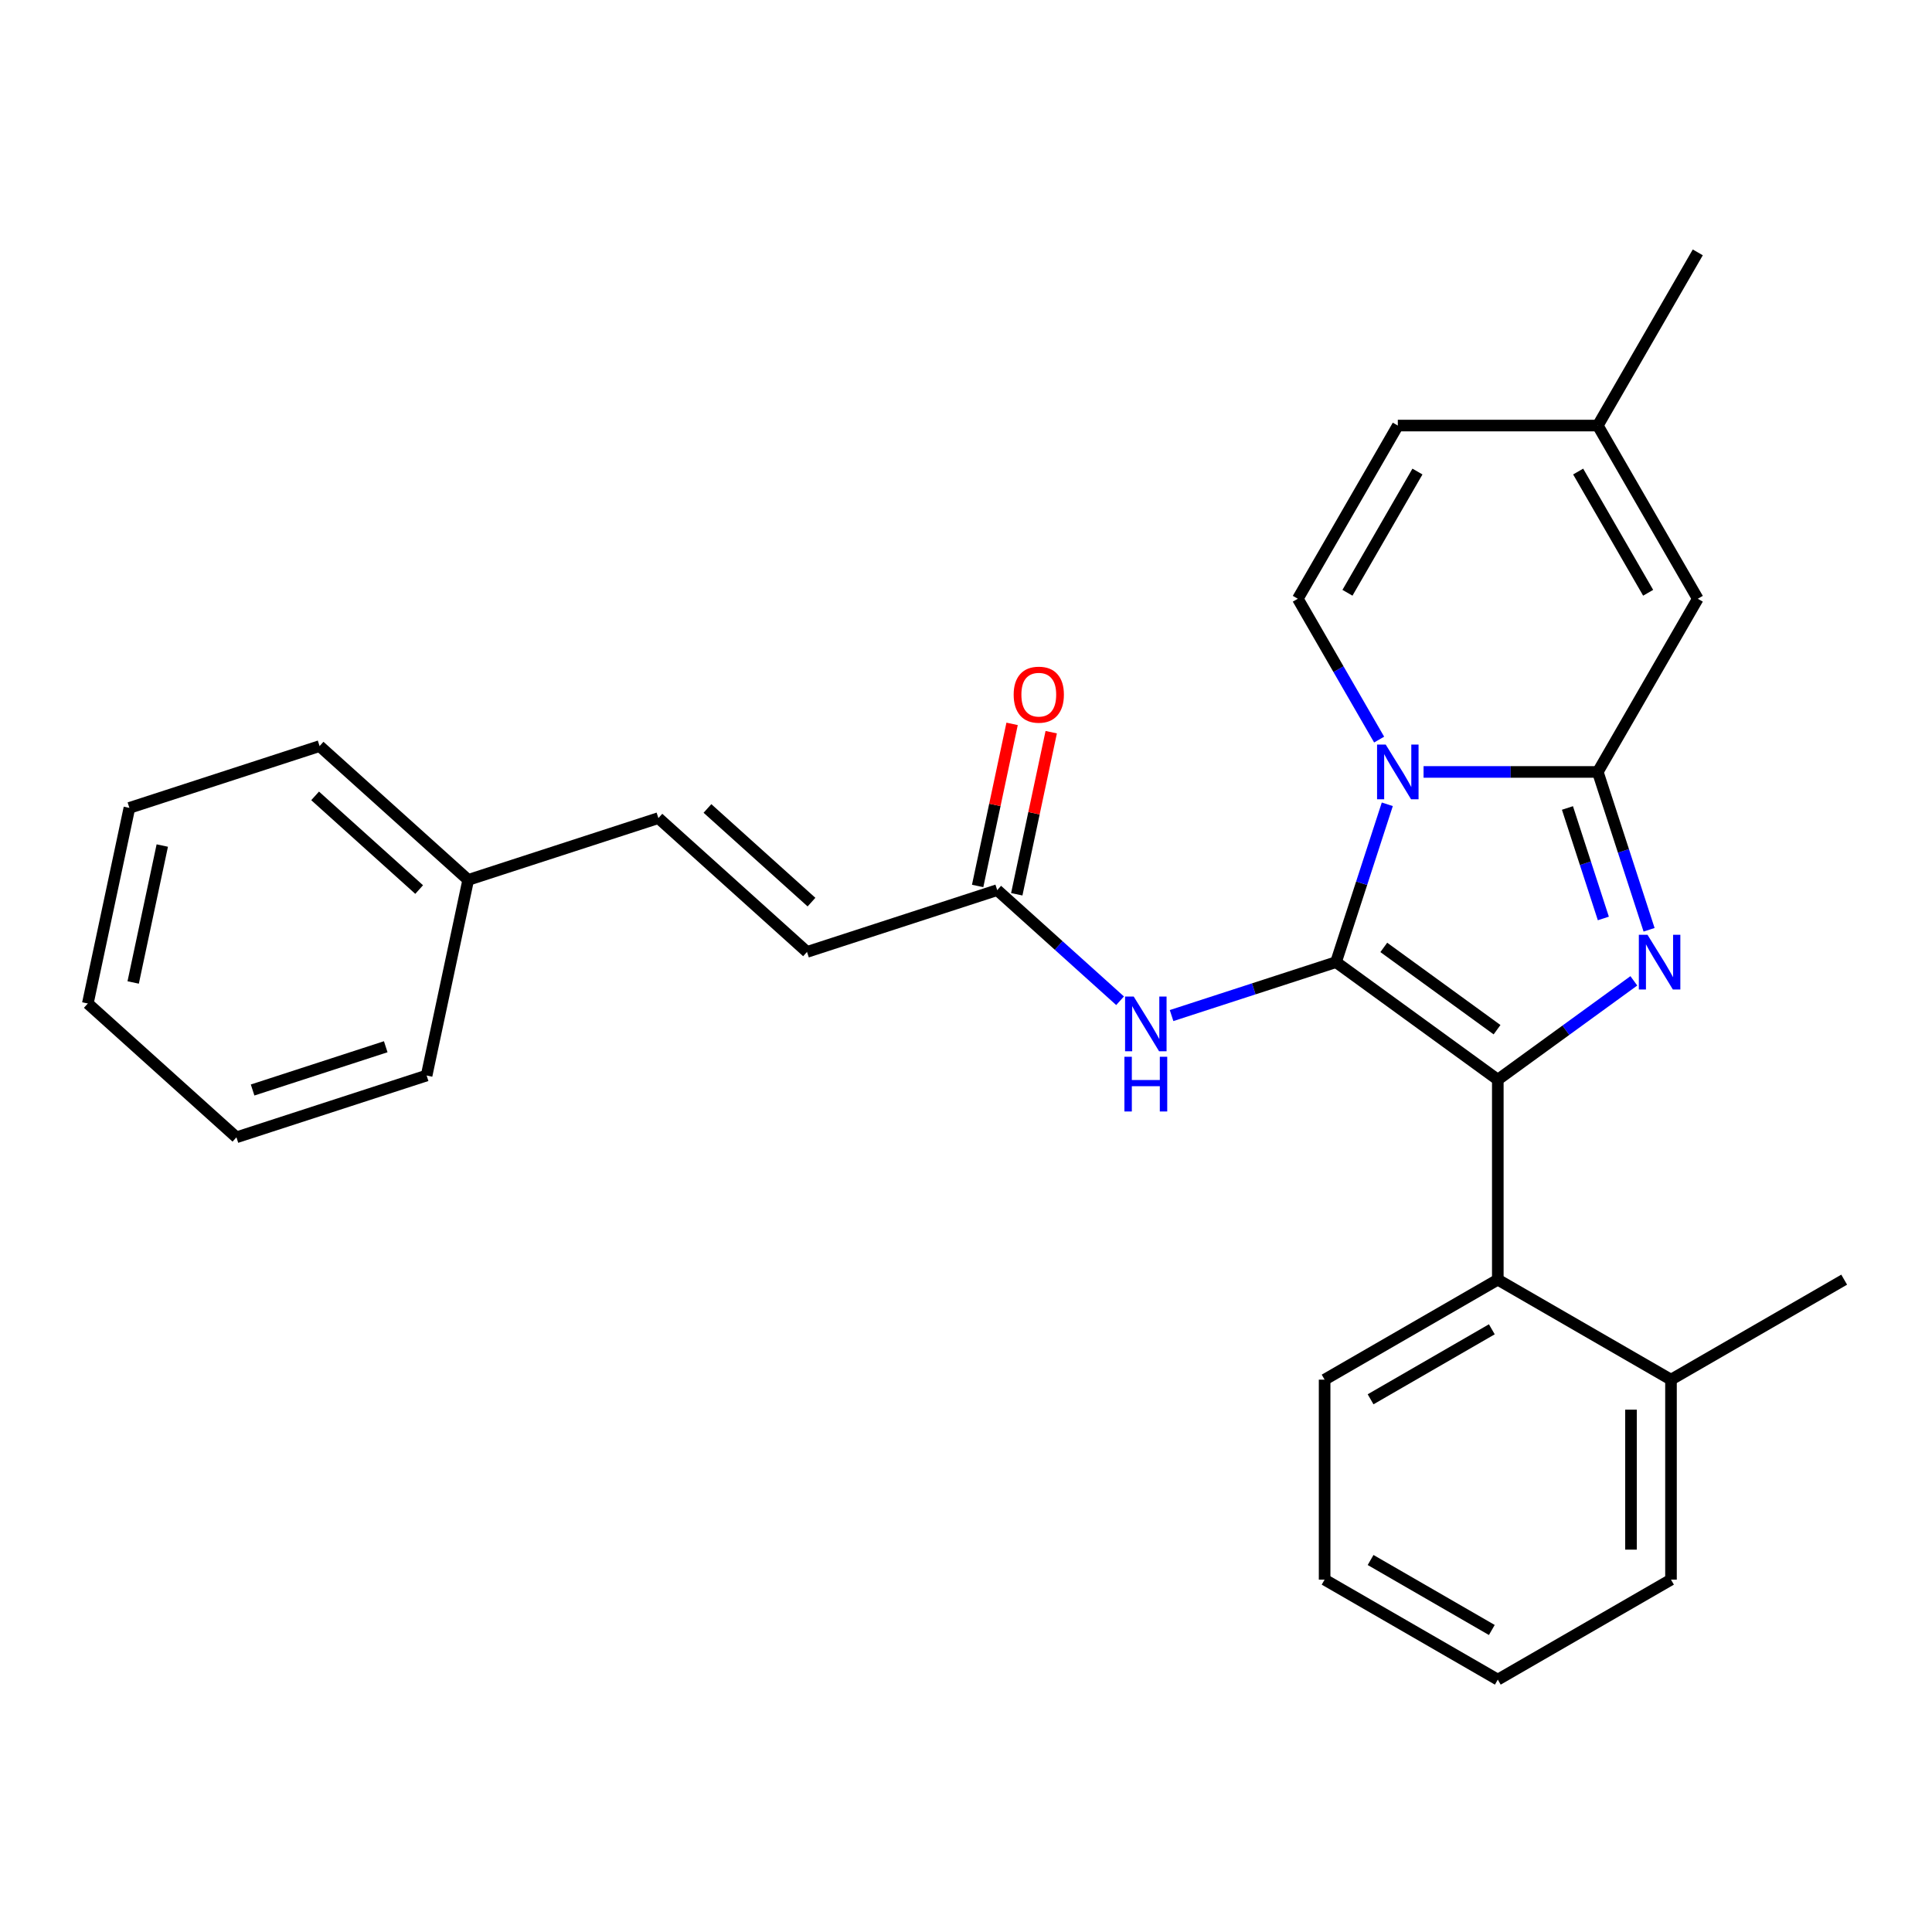 <?xml version='1.0' encoding='iso-8859-1'?>
<svg version='1.1' baseProfile='full'
              xmlns='http://www.w3.org/2000/svg'
                      xmlns:rdkit='http://www.rdkit.org/xml'
                      xmlns:xlink='http://www.w3.org/1999/xlink'
                  xml:space='preserve'
width='1000px' height='1000px' viewBox='0 0 1000 1000'>
<!-- END OF HEADER -->
<rect style='opacity:1.0;fill:#FFFFFF;stroke:none' width='1000' height='1000' x='0' y='0'> </rect>
<path class='bond-0' d='M 417.709,492.711 L 340.786,423.449' style='fill:none;fill-rule:evenodd;stroke:#000000;stroke-width:6px;stroke-linecap:butt;stroke-linejoin:miter;stroke-opacity:1' />
<path class='bond-0' d='M 420.023,466.937 L 366.177,418.454' style='fill:none;fill-rule:evenodd;stroke:#000000;stroke-width:6px;stroke-linecap:butt;stroke-linejoin:miter;stroke-opacity:1' />
<path class='bond-1' d='M 417.709,492.711 L 516.153,460.724' style='fill:none;fill-rule:evenodd;stroke:#000000;stroke-width:6px;stroke-linecap:butt;stroke-linejoin:miter;stroke-opacity:1' />
<path class='bond-2' d='M 579.748,517.986 L 547.95,489.355' style='fill:none;fill-rule:evenodd;stroke:#0000FF;stroke-width:6px;stroke-linecap:butt;stroke-linejoin:miter;stroke-opacity:1' />
<path class='bond-2' d='M 547.95,489.355 L 516.153,460.724' style='fill:none;fill-rule:evenodd;stroke:#000000;stroke-width:6px;stroke-linecap:butt;stroke-linejoin:miter;stroke-opacity:1' />
<path class='bond-3' d='M 606.403,525.655 L 648.962,511.827' style='fill:none;fill-rule:evenodd;stroke:#0000FF;stroke-width:6px;stroke-linecap:butt;stroke-linejoin:miter;stroke-opacity:1' />
<path class='bond-3' d='M 648.962,511.827 L 691.52,498' style='fill:none;fill-rule:evenodd;stroke:#000000;stroke-width:6px;stroke-linecap:butt;stroke-linejoin:miter;stroke-opacity:1' />
<path class='bond-4' d='M 526.278,462.876 L 535.194,420.926' style='fill:none;fill-rule:evenodd;stroke:#000000;stroke-width:6px;stroke-linecap:butt;stroke-linejoin:miter;stroke-opacity:1' />
<path class='bond-4' d='M 535.194,420.926 L 544.111,378.976' style='fill:none;fill-rule:evenodd;stroke:#FF0000;stroke-width:6px;stroke-linecap:butt;stroke-linejoin:miter;stroke-opacity:1' />
<path class='bond-4' d='M 506.028,458.572 L 514.945,416.622' style='fill:none;fill-rule:evenodd;stroke:#000000;stroke-width:6px;stroke-linecap:butt;stroke-linejoin:miter;stroke-opacity:1' />
<path class='bond-4' d='M 514.945,416.622 L 523.862,374.672' style='fill:none;fill-rule:evenodd;stroke:#FF0000;stroke-width:6px;stroke-linecap:butt;stroke-linejoin:miter;stroke-opacity:1' />
<path class='bond-5' d='M 340.786,423.449 L 242.342,455.435' style='fill:none;fill-rule:evenodd;stroke:#000000;stroke-width:6px;stroke-linecap:butt;stroke-linejoin:miter;stroke-opacity:1' />
<path class='bond-6' d='M 853.561,481.252 L 840.288,440.404' style='fill:none;fill-rule:evenodd;stroke:#0000FF;stroke-width:6px;stroke-linecap:butt;stroke-linejoin:miter;stroke-opacity:1' />
<path class='bond-6' d='M 840.288,440.404 L 827.016,399.556' style='fill:none;fill-rule:evenodd;stroke:#000000;stroke-width:6px;stroke-linecap:butt;stroke-linejoin:miter;stroke-opacity:1' />
<path class='bond-6' d='M 829.89,475.395 L 820.599,446.801' style='fill:none;fill-rule:evenodd;stroke:#0000FF;stroke-width:6px;stroke-linecap:butt;stroke-linejoin:miter;stroke-opacity:1' />
<path class='bond-6' d='M 820.599,446.801 L 811.309,418.207' style='fill:none;fill-rule:evenodd;stroke:#000000;stroke-width:6px;stroke-linecap:butt;stroke-linejoin:miter;stroke-opacity:1' />
<path class='bond-7' d='M 845.674,507.683 L 810.468,533.262' style='fill:none;fill-rule:evenodd;stroke:#0000FF;stroke-width:6px;stroke-linecap:butt;stroke-linejoin:miter;stroke-opacity:1' />
<path class='bond-7' d='M 810.468,533.262 L 775.261,558.841' style='fill:none;fill-rule:evenodd;stroke:#000000;stroke-width:6px;stroke-linecap:butt;stroke-linejoin:miter;stroke-opacity:1' />
<path class='bond-8' d='M 691.52,498 L 704.792,457.151' style='fill:none;fill-rule:evenodd;stroke:#000000;stroke-width:6px;stroke-linecap:butt;stroke-linejoin:miter;stroke-opacity:1' />
<path class='bond-8' d='M 704.792,457.151 L 718.064,416.303' style='fill:none;fill-rule:evenodd;stroke:#0000FF;stroke-width:6px;stroke-linecap:butt;stroke-linejoin:miter;stroke-opacity:1' />
<path class='bond-9' d='M 691.52,498 L 775.261,558.841' style='fill:none;fill-rule:evenodd;stroke:#000000;stroke-width:6px;stroke-linecap:butt;stroke-linejoin:miter;stroke-opacity:1' />
<path class='bond-9' d='M 716.249,490.378 L 774.868,532.967' style='fill:none;fill-rule:evenodd;stroke:#000000;stroke-width:6px;stroke-linecap:butt;stroke-linejoin:miter;stroke-opacity:1' />
<path class='bond-10' d='M 775.261,558.841 L 775.261,662.351' style='fill:none;fill-rule:evenodd;stroke:#000000;stroke-width:6px;stroke-linecap:butt;stroke-linejoin:miter;stroke-opacity:1' />
<path class='bond-11' d='M 878.771,130.629 L 827.016,220.271' style='fill:none;fill-rule:evenodd;stroke:#000000;stroke-width:6px;stroke-linecap:butt;stroke-linejoin:miter;stroke-opacity:1' />
<path class='bond-12' d='M 736.834,399.556 L 781.925,399.556' style='fill:none;fill-rule:evenodd;stroke:#0000FF;stroke-width:6px;stroke-linecap:butt;stroke-linejoin:miter;stroke-opacity:1' />
<path class='bond-12' d='M 781.925,399.556 L 827.016,399.556' style='fill:none;fill-rule:evenodd;stroke:#000000;stroke-width:6px;stroke-linecap:butt;stroke-linejoin:miter;stroke-opacity:1' />
<path class='bond-13' d='M 713.837,382.808 L 692.794,346.361' style='fill:none;fill-rule:evenodd;stroke:#0000FF;stroke-width:6px;stroke-linecap:butt;stroke-linejoin:miter;stroke-opacity:1' />
<path class='bond-13' d='M 692.794,346.361 L 671.751,309.913' style='fill:none;fill-rule:evenodd;stroke:#000000;stroke-width:6px;stroke-linecap:butt;stroke-linejoin:miter;stroke-opacity:1' />
<path class='bond-14' d='M 827.016,399.556 L 878.771,309.913' style='fill:none;fill-rule:evenodd;stroke:#000000;stroke-width:6px;stroke-linecap:butt;stroke-linejoin:miter;stroke-opacity:1' />
<path class='bond-15' d='M 878.771,309.913 L 827.016,220.271' style='fill:none;fill-rule:evenodd;stroke:#000000;stroke-width:6px;stroke-linecap:butt;stroke-linejoin:miter;stroke-opacity:1' />
<path class='bond-15' d='M 853.079,306.818 L 816.851,244.068' style='fill:none;fill-rule:evenodd;stroke:#000000;stroke-width:6px;stroke-linecap:butt;stroke-linejoin:miter;stroke-opacity:1' />
<path class='bond-16' d='M 827.016,220.271 L 723.506,220.271' style='fill:none;fill-rule:evenodd;stroke:#000000;stroke-width:6px;stroke-linecap:butt;stroke-linejoin:miter;stroke-opacity:1' />
<path class='bond-17' d='M 723.506,220.271 L 671.751,309.913' style='fill:none;fill-rule:evenodd;stroke:#000000;stroke-width:6px;stroke-linecap:butt;stroke-linejoin:miter;stroke-opacity:1' />
<path class='bond-17' d='M 733.671,244.068 L 697.443,306.818' style='fill:none;fill-rule:evenodd;stroke:#000000;stroke-width:6px;stroke-linecap:butt;stroke-linejoin:miter;stroke-opacity:1' />
<path class='bond-18' d='M 775.261,662.351 L 685.619,714.106' style='fill:none;fill-rule:evenodd;stroke:#000000;stroke-width:6px;stroke-linecap:butt;stroke-linejoin:miter;stroke-opacity:1' />
<path class='bond-18' d='M 772.166,688.043 L 709.416,724.271' style='fill:none;fill-rule:evenodd;stroke:#000000;stroke-width:6px;stroke-linecap:butt;stroke-linejoin:miter;stroke-opacity:1' />
<path class='bond-19' d='M 775.261,662.351 L 864.903,714.106' style='fill:none;fill-rule:evenodd;stroke:#000000;stroke-width:6px;stroke-linecap:butt;stroke-linejoin:miter;stroke-opacity:1' />
<path class='bond-20' d='M 685.619,714.106 L 685.619,817.616' style='fill:none;fill-rule:evenodd;stroke:#000000;stroke-width:6px;stroke-linecap:butt;stroke-linejoin:miter;stroke-opacity:1' />
<path class='bond-21' d='M 864.903,714.106 L 864.903,817.616' style='fill:none;fill-rule:evenodd;stroke:#000000;stroke-width:6px;stroke-linecap:butt;stroke-linejoin:miter;stroke-opacity:1' />
<path class='bond-21' d='M 844.201,729.633 L 844.201,802.09' style='fill:none;fill-rule:evenodd;stroke:#000000;stroke-width:6px;stroke-linecap:butt;stroke-linejoin:miter;stroke-opacity:1' />
<path class='bond-22' d='M 864.903,714.106 L 954.545,662.351' style='fill:none;fill-rule:evenodd;stroke:#000000;stroke-width:6px;stroke-linecap:butt;stroke-linejoin:miter;stroke-opacity:1' />
<path class='bond-23' d='M 685.619,817.616 L 775.261,869.371' style='fill:none;fill-rule:evenodd;stroke:#000000;stroke-width:6px;stroke-linecap:butt;stroke-linejoin:miter;stroke-opacity:1' />
<path class='bond-23' d='M 709.416,807.451 L 772.166,843.679' style='fill:none;fill-rule:evenodd;stroke:#000000;stroke-width:6px;stroke-linecap:butt;stroke-linejoin:miter;stroke-opacity:1' />
<path class='bond-24' d='M 864.903,817.616 L 775.261,869.371' style='fill:none;fill-rule:evenodd;stroke:#000000;stroke-width:6px;stroke-linecap:butt;stroke-linejoin:miter;stroke-opacity:1' />
<path class='bond-25' d='M 242.342,455.435 L 165.419,386.173' style='fill:none;fill-rule:evenodd;stroke:#000000;stroke-width:6px;stroke-linecap:butt;stroke-linejoin:miter;stroke-opacity:1' />
<path class='bond-25' d='M 216.951,460.431 L 163.105,411.947' style='fill:none;fill-rule:evenodd;stroke:#000000;stroke-width:6px;stroke-linecap:butt;stroke-linejoin:miter;stroke-opacity:1' />
<path class='bond-26' d='M 242.342,455.435 L 220.821,556.683' style='fill:none;fill-rule:evenodd;stroke:#000000;stroke-width:6px;stroke-linecap:butt;stroke-linejoin:miter;stroke-opacity:1' />
<path class='bond-27' d='M 165.419,386.173 L 66.975,418.16' style='fill:none;fill-rule:evenodd;stroke:#000000;stroke-width:6px;stroke-linecap:butt;stroke-linejoin:miter;stroke-opacity:1' />
<path class='bond-28' d='M 220.821,556.683 L 122.377,588.67' style='fill:none;fill-rule:evenodd;stroke:#000000;stroke-width:6px;stroke-linecap:butt;stroke-linejoin:miter;stroke-opacity:1' />
<path class='bond-28' d='M 199.657,541.792 L 130.747,564.183' style='fill:none;fill-rule:evenodd;stroke:#000000;stroke-width:6px;stroke-linecap:butt;stroke-linejoin:miter;stroke-opacity:1' />
<path class='bond-29' d='M 66.975,418.16 L 45.455,519.408' style='fill:none;fill-rule:evenodd;stroke:#000000;stroke-width:6px;stroke-linecap:butt;stroke-linejoin:miter;stroke-opacity:1' />
<path class='bond-29' d='M 83.997,437.651 L 68.932,508.525' style='fill:none;fill-rule:evenodd;stroke:#000000;stroke-width:6px;stroke-linecap:butt;stroke-linejoin:miter;stroke-opacity:1' />
<path class='bond-30' d='M 122.377,588.67 L 45.455,519.408' style='fill:none;fill-rule:evenodd;stroke:#000000;stroke-width:6px;stroke-linecap:butt;stroke-linejoin:miter;stroke-opacity:1' />
<path  class='atom-1' d='M 586.816 515.826
L 596.096 530.826
Q 597.016 532.306, 598.496 534.986
Q 599.976 537.666, 600.056 537.826
L 600.056 515.826
L 603.816 515.826
L 603.816 544.146
L 599.936 544.146
L 589.976 527.746
Q 588.816 525.826, 587.576 523.626
Q 586.376 521.426, 586.016 520.746
L 586.016 544.146
L 582.336 544.146
L 582.336 515.826
L 586.816 515.826
' fill='#0000FF'/>
<path  class='atom-1' d='M 581.996 546.978
L 585.836 546.978
L 585.836 559.018
L 600.316 559.018
L 600.316 546.978
L 604.156 546.978
L 604.156 575.298
L 600.316 575.298
L 600.316 562.218
L 585.836 562.218
L 585.836 575.298
L 581.996 575.298
L 581.996 546.978
' fill='#0000FF'/>
<path  class='atom-3' d='M 524.674 359.556
Q 524.674 352.756, 528.034 348.956
Q 531.394 345.156, 537.674 345.156
Q 543.954 345.156, 547.314 348.956
Q 550.674 352.756, 550.674 359.556
Q 550.674 366.436, 547.274 370.356
Q 543.874 374.236, 537.674 374.236
Q 531.434 374.236, 528.034 370.356
Q 524.674 366.476, 524.674 359.556
M 537.674 371.036
Q 541.994 371.036, 544.314 368.156
Q 546.674 365.236, 546.674 359.556
Q 546.674 353.996, 544.314 351.196
Q 541.994 348.356, 537.674 348.356
Q 533.354 348.356, 530.994 351.156
Q 528.674 353.956, 528.674 359.556
Q 528.674 365.276, 530.994 368.156
Q 533.354 371.036, 537.674 371.036
' fill='#FF0000'/>
<path  class='atom-5' d='M 852.742 483.84
L 862.022 498.84
Q 862.942 500.32, 864.422 503
Q 865.902 505.68, 865.982 505.84
L 865.982 483.84
L 869.742 483.84
L 869.742 512.16
L 865.862 512.16
L 855.902 495.76
Q 854.742 493.84, 853.502 491.64
Q 852.302 489.44, 851.942 488.76
L 851.942 512.16
L 848.262 512.16
L 848.262 483.84
L 852.742 483.84
' fill='#0000FF'/>
<path  class='atom-9' d='M 717.246 385.396
L 726.526 400.396
Q 727.446 401.876, 728.926 404.556
Q 730.406 407.236, 730.486 407.396
L 730.486 385.396
L 734.246 385.396
L 734.246 413.716
L 730.366 413.716
L 720.406 397.316
Q 719.246 395.396, 718.006 393.196
Q 716.806 390.996, 716.446 390.316
L 716.446 413.716
L 712.766 413.716
L 712.766 385.396
L 717.246 385.396
' fill='#0000FF'/>
</svg>
